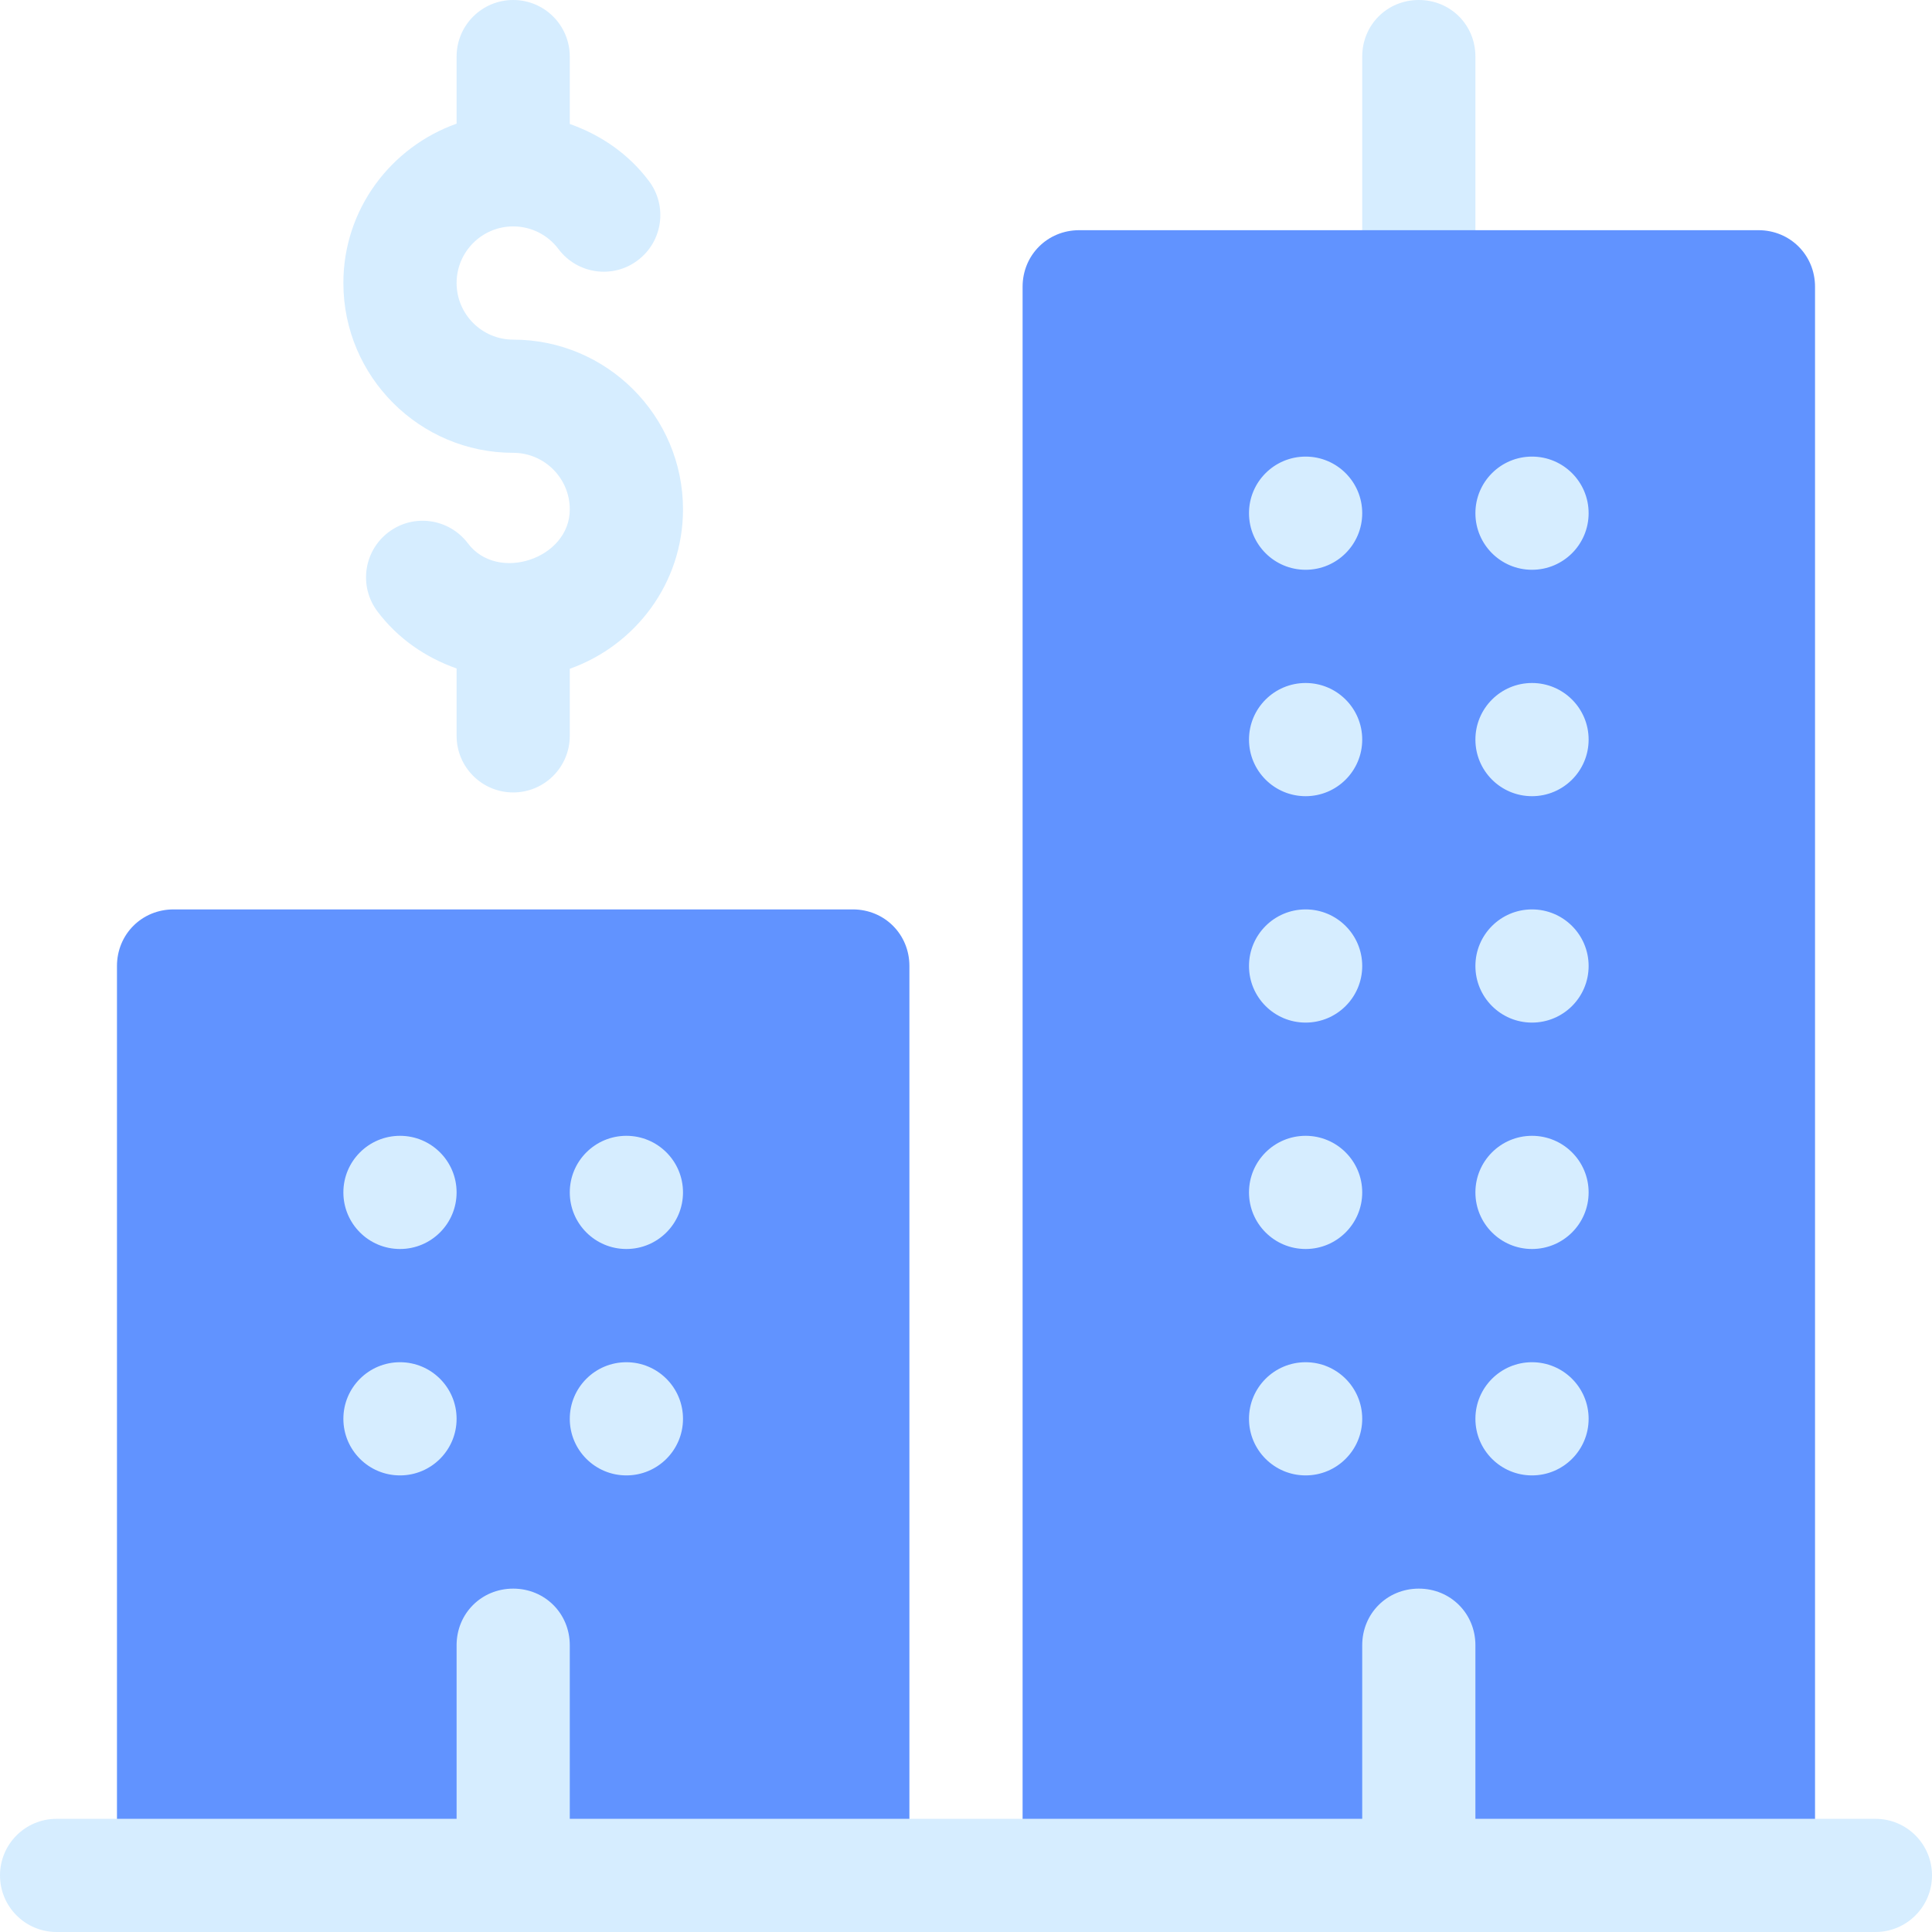 <svg width="48" height="48" viewBox="0 0 48 48" fill="none" xmlns="http://www.w3.org/2000/svg">
<g id="Group">
<g id="Group_2">
<path id="Vector" d="M21.188 22.594H4.312C3.525 22.594 2.906 23.212 2.906 24V46.594H22.594V24C22.594 23.212 21.975 22.594 21.188 22.594ZM45.094 7.125V46.594H25.406V7.125C25.406 6.337 26.025 5.719 26.812 5.719H33.844L35.443 2.812L36.656 5.719H43.688C44.475 5.719 45.094 6.337 45.094 7.125Z" fill="#6193FF"/>
<path id="Vector_2" d="M14.156 16.616V18.281C14.156 19.058 13.527 19.688 12.75 19.688C11.973 19.688 11.344 19.058 11.344 18.281V16.608C10.575 16.336 9.886 15.867 9.377 15.19C8.91 14.569 9.034 13.688 9.655 13.221C10.27 12.755 11.152 12.876 11.624 13.498C12.363 14.483 14.159 13.879 14.156 12.656C14.156 11.88 13.525 11.25 12.75 11.25C10.424 11.25 8.531 9.358 8.531 7.031C8.531 5.2 9.71 3.654 11.344 3.072V1.406C11.344 0.629 11.973 0 12.75 0C13.527 0 14.156 0.629 14.156 1.406V3.08C14.925 3.352 15.614 3.82 16.123 4.498C16.59 5.118 16.466 6 15.845 6.467C15.23 6.934 14.346 6.813 13.876 6.189C13.607 5.831 13.195 5.625 12.75 5.625C11.975 5.625 11.344 6.255 11.344 7.031C11.344 7.807 11.975 8.438 12.75 8.438C15.076 8.438 16.969 10.33 16.969 12.656C16.969 14.487 15.79 16.034 14.156 16.616ZM35.25 0C34.462 0 33.844 0.619 33.844 1.406V5.719H36.656V1.406C36.656 0.619 36.038 0 35.25 0ZM32.438 28.219C31.661 28.219 31.031 28.848 31.031 29.625C31.031 30.402 31.661 31.031 32.438 31.031C33.214 31.031 33.844 30.402 33.844 29.625C33.844 28.848 33.214 28.219 32.438 28.219ZM38.062 28.219C37.286 28.219 36.656 28.848 36.656 29.625C36.656 30.402 37.286 31.031 38.062 31.031C38.839 31.031 39.469 30.402 39.469 29.625C39.469 28.848 38.839 28.219 38.062 28.219ZM32.438 22.594C31.661 22.594 31.031 23.223 31.031 24C31.031 24.777 31.661 25.406 32.438 25.406C33.214 25.406 33.844 24.777 33.844 24C33.844 23.223 33.214 22.594 32.438 22.594ZM38.062 22.594C37.286 22.594 36.656 23.223 36.656 24C36.656 24.777 37.286 25.406 38.062 25.406C38.839 25.406 39.469 24.777 39.469 24C39.469 23.223 38.839 22.594 38.062 22.594ZM32.438 16.969C31.661 16.969 31.031 17.598 31.031 18.375C31.031 19.152 31.661 19.781 32.438 19.781C33.214 19.781 33.844 19.152 33.844 18.375C33.844 17.598 33.214 16.969 32.438 16.969ZM38.062 16.969C37.286 16.969 36.656 17.598 36.656 18.375C36.656 19.152 37.286 19.781 38.062 19.781C38.839 19.781 39.469 19.152 39.469 18.375C39.469 17.598 38.839 16.969 38.062 16.969ZM32.438 11.344C31.661 11.344 31.031 11.973 31.031 12.75C31.031 13.527 31.661 14.156 32.438 14.156C33.214 14.156 33.844 13.527 33.844 12.75C33.844 11.973 33.214 11.344 32.438 11.344ZM38.062 11.344C37.286 11.344 36.656 11.973 36.656 12.75C36.656 13.527 37.286 14.156 38.062 14.156C38.839 14.156 39.469 13.527 39.469 12.75C39.469 11.973 38.839 11.344 38.062 11.344ZM38.062 33.844C37.286 33.844 36.656 34.473 36.656 35.25C36.656 36.027 37.286 36.656 38.062 36.656C38.839 36.656 39.469 36.027 39.469 35.25C39.469 34.473 38.839 33.844 38.062 33.844ZM32.438 33.844C31.661 33.844 31.031 34.473 31.031 35.25C31.031 36.027 31.661 36.656 32.438 36.656C33.214 36.656 33.844 36.027 33.844 35.25C33.844 34.473 33.214 33.844 32.438 33.844ZM9.938 28.219C9.161 28.219 8.531 28.848 8.531 29.625C8.531 30.402 9.161 31.031 9.938 31.031C10.714 31.031 11.344 30.402 11.344 29.625C11.344 28.848 10.714 28.219 9.938 28.219ZM15.562 28.219C14.786 28.219 14.156 28.848 14.156 29.625C14.156 30.402 14.786 31.031 15.562 31.031C16.339 31.031 16.969 30.402 16.969 29.625C16.969 28.848 16.339 28.219 15.562 28.219ZM15.562 33.844C14.786 33.844 14.156 34.473 14.156 35.25C14.156 36.027 14.786 36.656 15.562 36.656C16.339 36.656 16.969 36.027 16.969 35.25C16.969 34.473 16.339 33.844 15.562 33.844ZM9.938 33.844C9.161 33.844 8.531 34.473 8.531 35.25C8.531 36.027 9.161 36.656 9.938 36.656C10.714 36.656 11.344 36.027 11.344 35.25C11.344 34.473 10.714 33.844 9.938 33.844ZM46.594 45.188H36.656V40.875C36.656 40.087 36.038 39.469 35.25 39.469C34.462 39.469 33.844 40.087 33.844 40.875V45.188H14.156V40.875C14.156 40.087 13.538 39.469 12.75 39.469C11.962 39.469 11.344 40.087 11.344 40.875V45.188H1.406C0.629 45.188 0 45.816 0 46.594C0 47.371 0.629 48 1.406 48H46.594C47.371 48 48 47.371 48 46.594C48 45.816 47.371 45.188 46.594 45.188Z" fill="#D6EDFF"/>
</g>
</g>
</svg>
